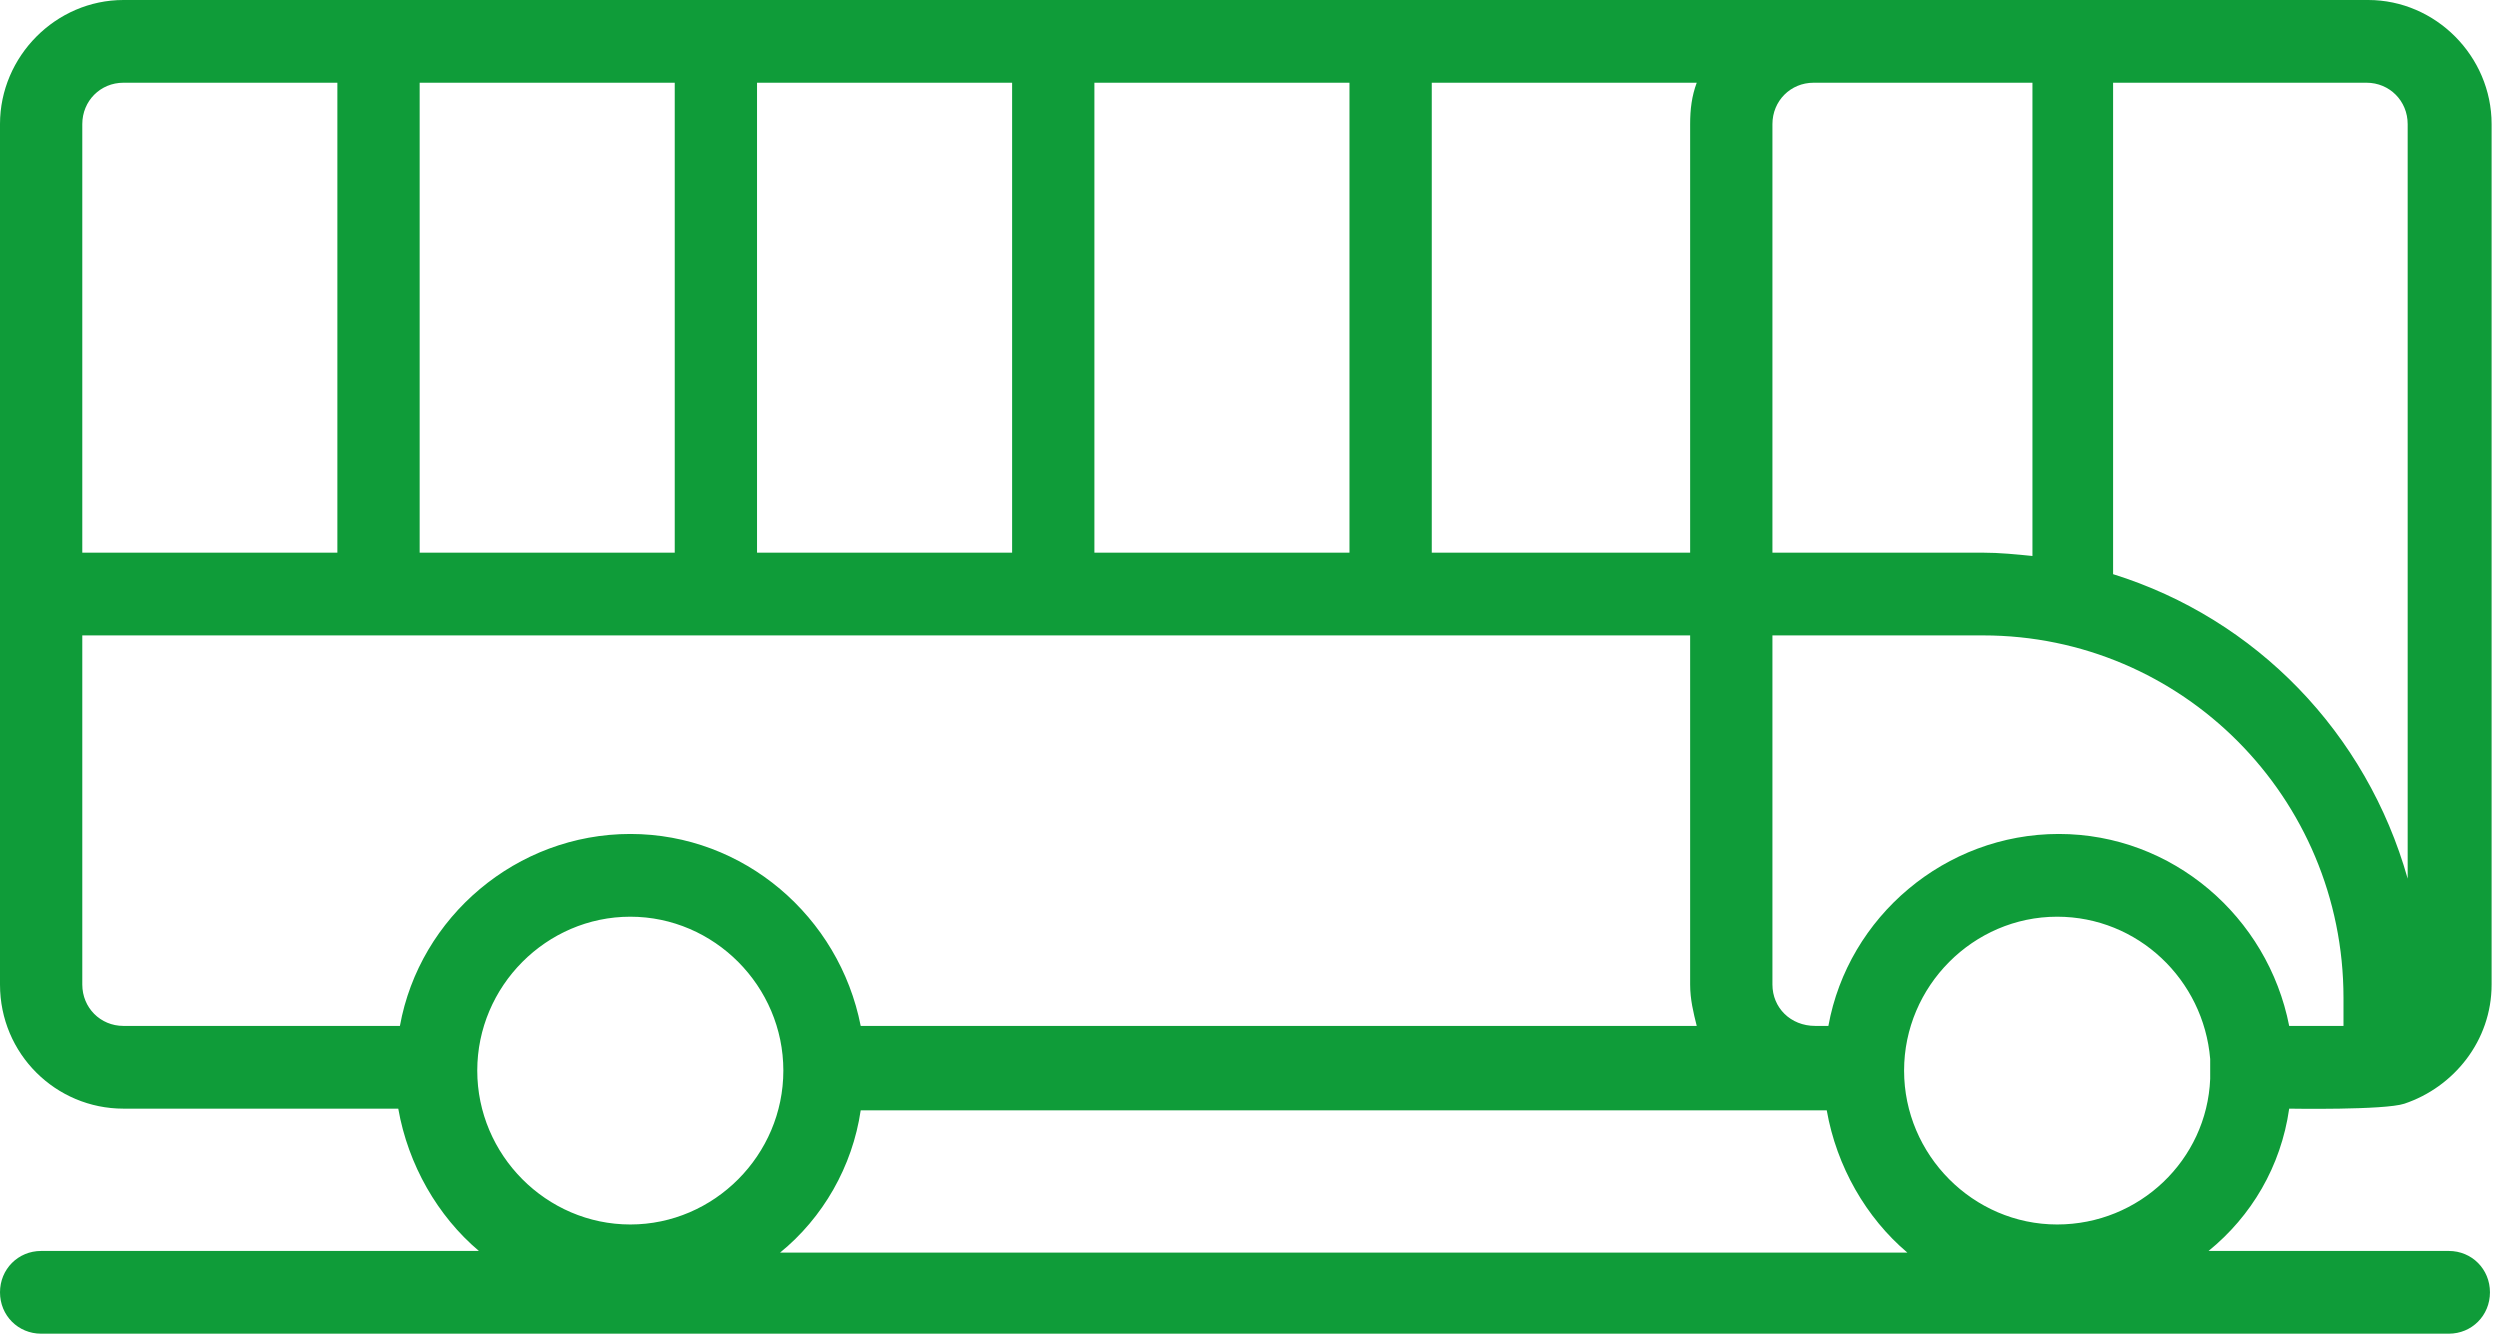 <svg width="249" height="133" viewBox="0 0 249 133" fill="none" xmlns="http://www.w3.org/2000/svg">
<path d="M228.003 110.421C228.003 110.421 237.51 110.586 239.477 109.927C244.394 108.279 248.164 103.664 248.164 98.061V12.361C248.164 5.603 242.591 0 235.87 0H12.293C5.573 0 0 5.603 0 12.361V98.061C0 104.983 5.573 110.421 12.293 110.421H39.667C40.65 116.025 43.601 121.134 47.699 124.595H4.098C1.803 124.595 0 126.408 0 128.715C0 131.022 1.803 132.835 4.098 132.835H243.902C246.197 132.835 248 131.022 248 128.715C248 126.408 246.197 124.595 243.902 124.595H219.971C224.233 121.134 227.183 116.19 228.003 110.421ZM220.135 107.455C219.807 115.53 213.087 121.958 204.891 121.958C196.531 121.958 189.647 115.036 189.647 106.631C189.647 98.225 196.531 91.304 204.891 91.304C212.923 91.304 219.479 97.566 220.135 105.477C220.135 105.807 220.135 106.96 220.135 107.455ZM176.534 98.061V63.286H197.515C217.348 63.286 233.412 79.437 233.412 99.379V102.181H228.003C225.872 91.304 216.365 83.063 205.055 83.063C193.745 83.063 184.074 91.304 182.107 102.181H180.796C178.337 102.181 176.534 100.368 176.534 98.061ZM109.002 55.046V8.24H134.408V55.046H109.002ZM75.4 55.046V8.24H100.806V55.046H75.4ZM41.798 55.046V8.24H67.204V55.046H41.798ZM142.604 8.24H168.994C168.502 9.559 168.338 10.877 168.338 12.361V55.046H142.604V8.24ZM176.534 12.361C176.534 10.053 178.337 8.24 180.632 8.24H202.432V55.376C200.793 55.211 199.154 55.046 197.515 55.046H176.534V12.361ZM239.804 12.361V87.513C235.707 73.01 224.724 61.638 210.464 57.188V8.24H235.707C238.001 8.24 239.804 10.053 239.804 12.361ZM12.293 8.24H33.602V55.046H8.196V12.361C8.196 10.053 9.999 8.24 12.293 8.24ZM8.196 98.061V63.286H168.338V98.061C168.338 99.544 168.666 100.862 168.994 102.181H85.726C83.596 91.304 74.089 83.063 62.779 83.063C51.469 83.063 41.798 91.304 39.831 102.181H12.293C9.999 102.181 8.196 100.368 8.196 98.061ZM62.779 91.304C71.138 91.304 78.022 98.225 78.022 106.631C78.022 115.036 71.138 121.958 62.779 121.958C54.419 121.958 47.535 115.036 47.535 106.631C47.535 98.225 54.419 91.304 62.779 91.304ZM77.695 124.76C81.956 121.299 84.907 116.19 85.726 110.586H181.943C182.927 116.19 185.877 121.299 189.975 124.76H77.695Z" fill="#0F9C39"/>
</svg>
